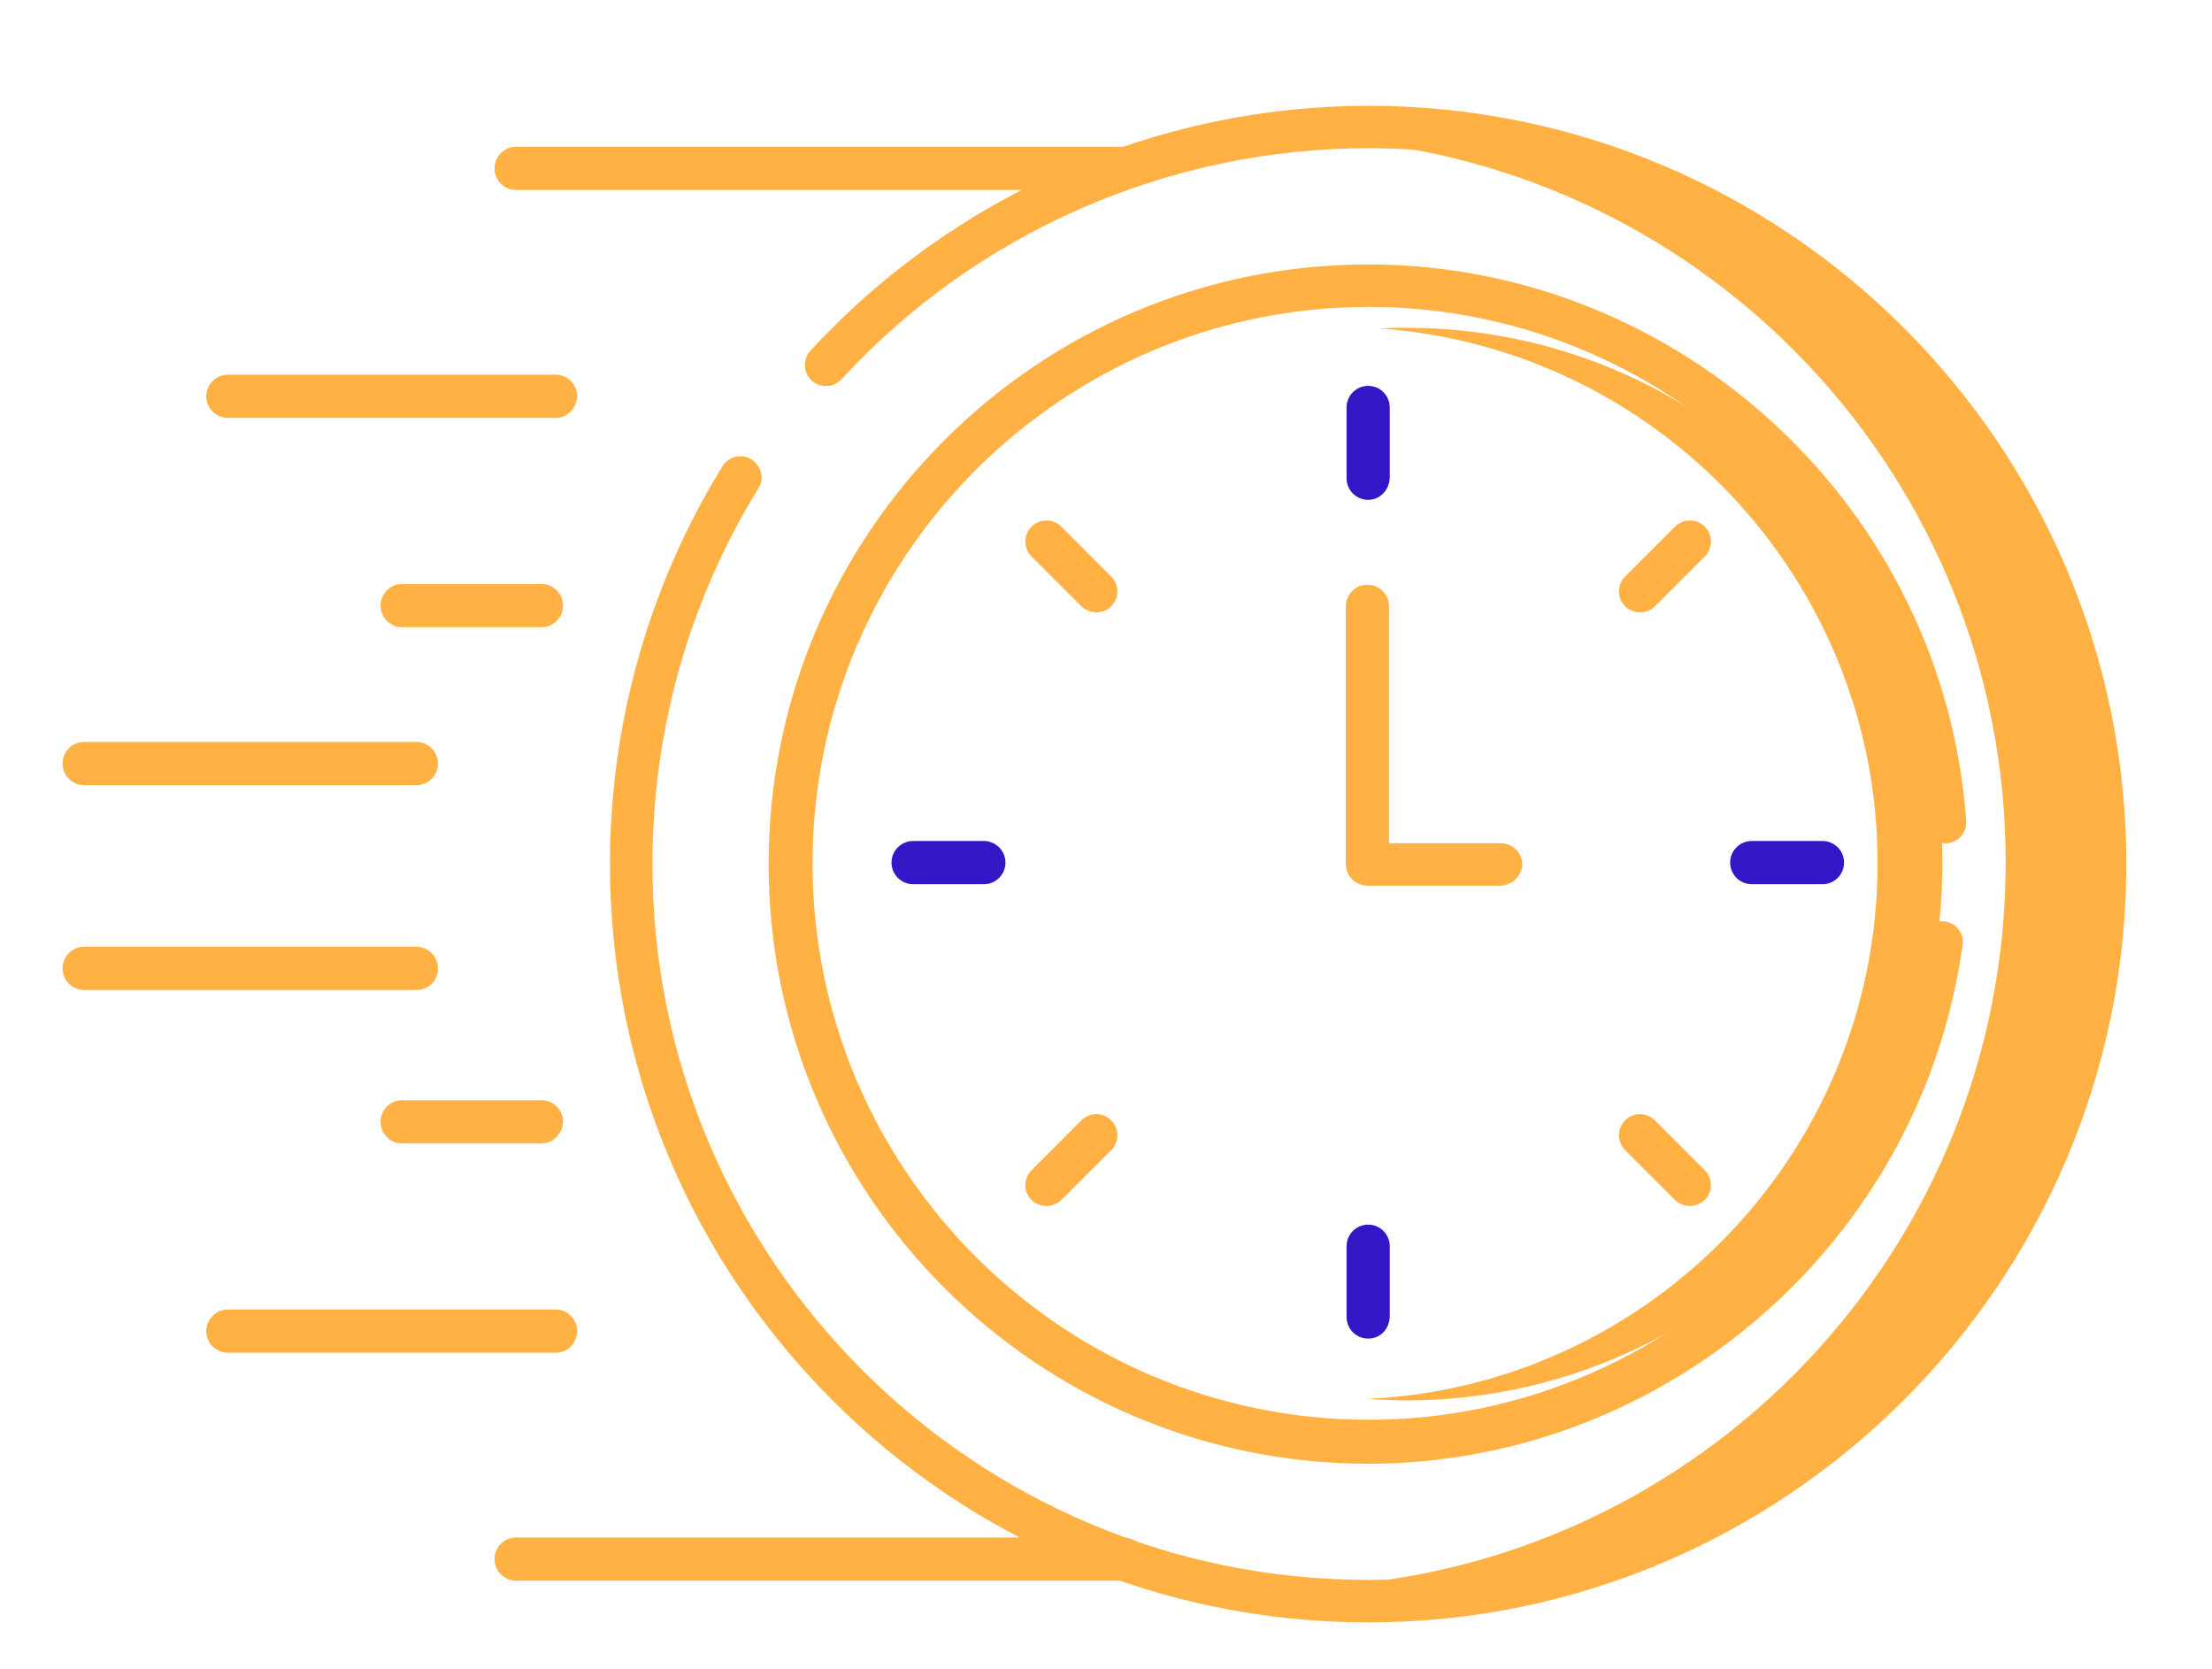 <svg version="1.2" xmlns="http://www.w3.org/2000/svg" viewBox="0 0 297 224" width="297" height="224">
	<title>Flying-Time-svg</title>
	<style>
		.s0 { fill: #ffb243 } 
		.s1 { fill: #3316c6 } 
	</style>
	<g id="Layer">
		<path id="Layer" class="s0" d="m183.7 18.6c-1.6 0-3.1 0-4.7 0.1 50.5 3.6 90.3 45.7 90.3 97.1 0 52.2-41.1 94.8-92.6 97.2 2.3 0.2 4.7 0.3 7 0.3 53.8 0 97.4-43.6 97.4-97.4 0-53.8-43.6-97.3-97.4-97.3z"/>
		<path id="Layer" class="s0" d="m188.8 44c-1.2 0-2.3 0-3.5 0.1 37.3 2.7 66.8 33.8 66.8 71.8 0 38.6-30.4 70.1-68.5 71.9 1.7 0.1 3.5 0.2 5.2 0.2 39.8 0 72-32.2 72-72 0-39.8-32.2-72-72-72z"/>
		<g id="Layer">
			<path id="Layer" class="s0" d="m183.7 217.8c-56.2 0-101.8-45.7-101.8-101.8 0-18.9 5.2-37.3 15.1-53.4 0.8-1.3 2.6-1.8 3.9-0.9 1.3 0.8 1.8 2.6 0.9 3.9-9.3 15.1-14.2 32.5-14.2 50.4 0 53 43.1 96.1 96.1 96.1 53 0 96.1-43.1 96.1-96.1 0-53-43.1-96.1-96.1-96.1-26.8 0-52.6 11.3-70.7 31-1.1 1.2-2.9 1.2-4 0.2-1.2-1.1-1.2-2.9-0.2-4 19.2-20.9 46.6-32.9 74.9-32.9 56.2 0 101.8 45.7 101.8 101.8 0 56.1-45.7 101.8-101.8 101.8z"/>
			<path id="Layer" class="s0" d="m183.7 196.5c-44.4 0-80.5-36.1-80.5-80.5 0-44.4 36.1-80.5 80.5-80.5 42 0 77.3 32.8 80.3 74.7 0.1 1.6-1.1 2.9-2.6 3-1.5 0.1-2.9-1.1-3-2.6-2.8-38.9-35.5-69.4-74.6-69.4-41.2 0-74.7 33.5-74.7 74.7 0 41.2 33.5 74.7 74.7 74.7 37.2 0 69-27.7 74.1-64.5 0.2-1.6 1.6-2.6 3.2-2.4 1.6 0.2 2.7 1.7 2.4 3.2-5.5 39.7-39.8 69.6-79.8 69.6z"/>
			<path id="Layer" class="s0" d="m201.4 118.9h-17.8c-1.6 0-2.9-1.3-2.9-2.9v-34.6c0-1.6 1.3-2.9 2.9-2.9 1.6 0 2.9 1.3 2.9 2.9v31.8h15c1.6 0 2.9 1.3 2.9 2.9-0.1 1.5-1.4 2.8-3 2.8z"/>
			<filter id="f0">
				<feFlood flood-color="#ffb243" flood-opacity="1" />
				<feBlend mode="normal" in2="SourceGraphic"/>
				<feComposite in2="SourceAlpha" operator="in" />
			</filter>
			<g id="Layer" filter="url(#f0)">
				<path id="Layer" class="s1" d="m183.7 67.1c-1.6 0-2.9-1.3-2.9-2.9v-9.5c0-1.6 1.3-2.9 2.9-2.9 1.6 0 2.9 1.3 2.9 2.9v9.5c-0.1 1.6-1.3 2.9-2.9 2.9z"/>
				<path id="Layer" class="s1" d="m183.7 179.7c-1.6 0-2.9-1.3-2.9-2.9v-9.5c0-1.6 1.3-2.9 2.9-2.9 1.6 0 2.9 1.3 2.9 2.9v9.5c-0.1 1.7-1.3 2.9-2.9 2.9z"/>
			</g>
			<filter id="f1">
				<feFlood flood-color="#ffb243" flood-opacity="1" />
				<feBlend mode="normal" in2="SourceGraphic"/>
				<feComposite in2="SourceAlpha" operator="in" />
			</filter>
			<g id="Layer" filter="url(#f1)">
				<path id="Layer" class="s1" d="m244.7 118.7h-9.5c-1.6 0-2.9-1.3-2.9-2.9 0-1.6 1.3-2.9 2.9-2.9h9.5c1.6 0 2.9 1.3 2.9 2.9 0 1.6-1.3 2.9-2.9 2.9z"/>
				<path id="Layer" class="s1" d="m132.1 118.7h-9.5c-1.6 0-2.9-1.3-2.9-2.9 0-1.6 1.3-2.9 2.9-2.9h9.5c1.6 0 2.9 1.3 2.9 2.9 0 1.6-1.3 2.9-2.9 2.9z"/>
			</g>
			<g id="Layer">
				<path id="Layer" class="s0" d="m226.9 161.9c-0.7 0-1.5-0.3-2-0.8l-6.7-6.7c-1.1-1.1-1.1-2.9 0-4 1.1-1.1 2.9-1.1 4 0l6.7 6.7c1.1 1.1 1.1 2.9 0 4-0.6 0.5-1.3 0.8-2 0.8z"/>
				<path id="Layer" class="s0" d="m147.2 82.2c-0.7 0-1.5-0.3-2-0.8l-6.7-6.7c-1.1-1.1-1.1-2.9 0-4 1.1-1.1 2.9-1.1 4 0l6.7 6.7c1.1 1.1 1.1 2.9 0 4-0.5 0.5-1.2 0.8-2 0.8z"/>
			</g>
			<g id="Layer">
				<path id="Layer" class="s0" d="m140.5 161.9c-0.7 0-1.5-0.3-2-0.8-1.1-1.1-1.1-2.9 0-4l6.7-6.7c1.1-1.1 2.9-1.1 4 0 1.1 1.1 1.1 2.9 0 4l-6.7 6.7c-0.5 0.5-1.3 0.8-2 0.8z"/>
				<path id="Layer" class="s0" d="m220.2 82.2c-0.7 0-1.5-0.3-2-0.8-1.1-1.1-1.1-2.9 0-4l6.7-6.7c1.1-1.1 2.9-1.1 4 0 1.1 1.1 1.1 2.9 0 4l-6.7 6.7c-0.6 0.6-1.3 0.8-2 0.8z"/>
			</g>
			<path id="Layer" class="s0" d="m150.8 25.5h-81.5c-1.6 0-2.9-1.3-2.9-2.9 0-1.6 1.3-2.9 2.9-2.9h81.5c1.6 0 2.9 1.3 2.9 2.9-0.1 1.6-1.4 2.9-2.9 2.9z"/>
			<path id="Layer" class="s0" d="m150.8 212.2h-81.5c-1.6 0-2.9-1.3-2.9-2.9 0-1.6 1.3-2.9 2.9-2.9h81.5c1.6 0 2.9 1.3 2.9 2.9-0.1 1.6-1.4 2.9-2.9 2.9z"/>
			<path id="Layer" class="s0" d="m74.6 56.1h-44c-1.6 0-2.9-1.3-2.9-2.9 0-1.6 1.3-2.9 2.9-2.9h44c1.6 0 2.9 1.3 2.9 2.9-0.1 1.6-1.3 2.9-2.9 2.9z"/>
			<path id="Layer" class="s0" d="m72.7 84.2h-18.7c-1.6 0-2.9-1.3-2.9-2.9 0-1.6 1.3-2.9 2.9-2.9h18.7c1.6 0 2.9 1.3 2.9 2.9 0 1.6-1.3 2.9-2.9 2.9z"/>
			<path id="Layer" class="s0" d="m74.6 181.6h-44c-1.6 0-2.9-1.3-2.9-2.9 0-1.6 1.3-2.9 2.9-2.9h44c1.6 0 2.9 1.3 2.9 2.9-0.1 1.7-1.3 2.9-2.9 2.9z"/>
			<path id="Layer" class="s0" d="m72.7 153.5h-18.7c-1.6 0-2.9-1.3-2.9-2.9 0-1.6 1.3-2.9 2.9-2.9h18.7c1.6 0 2.9 1.3 2.9 2.9-0.1 1.6-1.3 2.9-2.9 2.9z"/>
			<path id="Layer" class="s0" d="m55.9 105.4h-44.6c-1.6 0-2.9-1.3-2.9-2.9 0-1.6 1.3-2.9 2.9-2.9h44.6c1.6 0 2.9 1.3 2.9 2.9 0 1.6-1.3 2.9-2.9 2.9z"/>
			<path id="Layer" class="s0" d="m55.9 132.9h-44.6c-1.6 0-2.9-1.3-2.9-2.9 0-1.6 1.3-2.9 2.9-2.9h44.6c1.6 0 2.9 1.3 2.9 2.9 0 1.7-1.3 2.9-2.9 2.9z"/>
		</g>
	</g>
</svg>